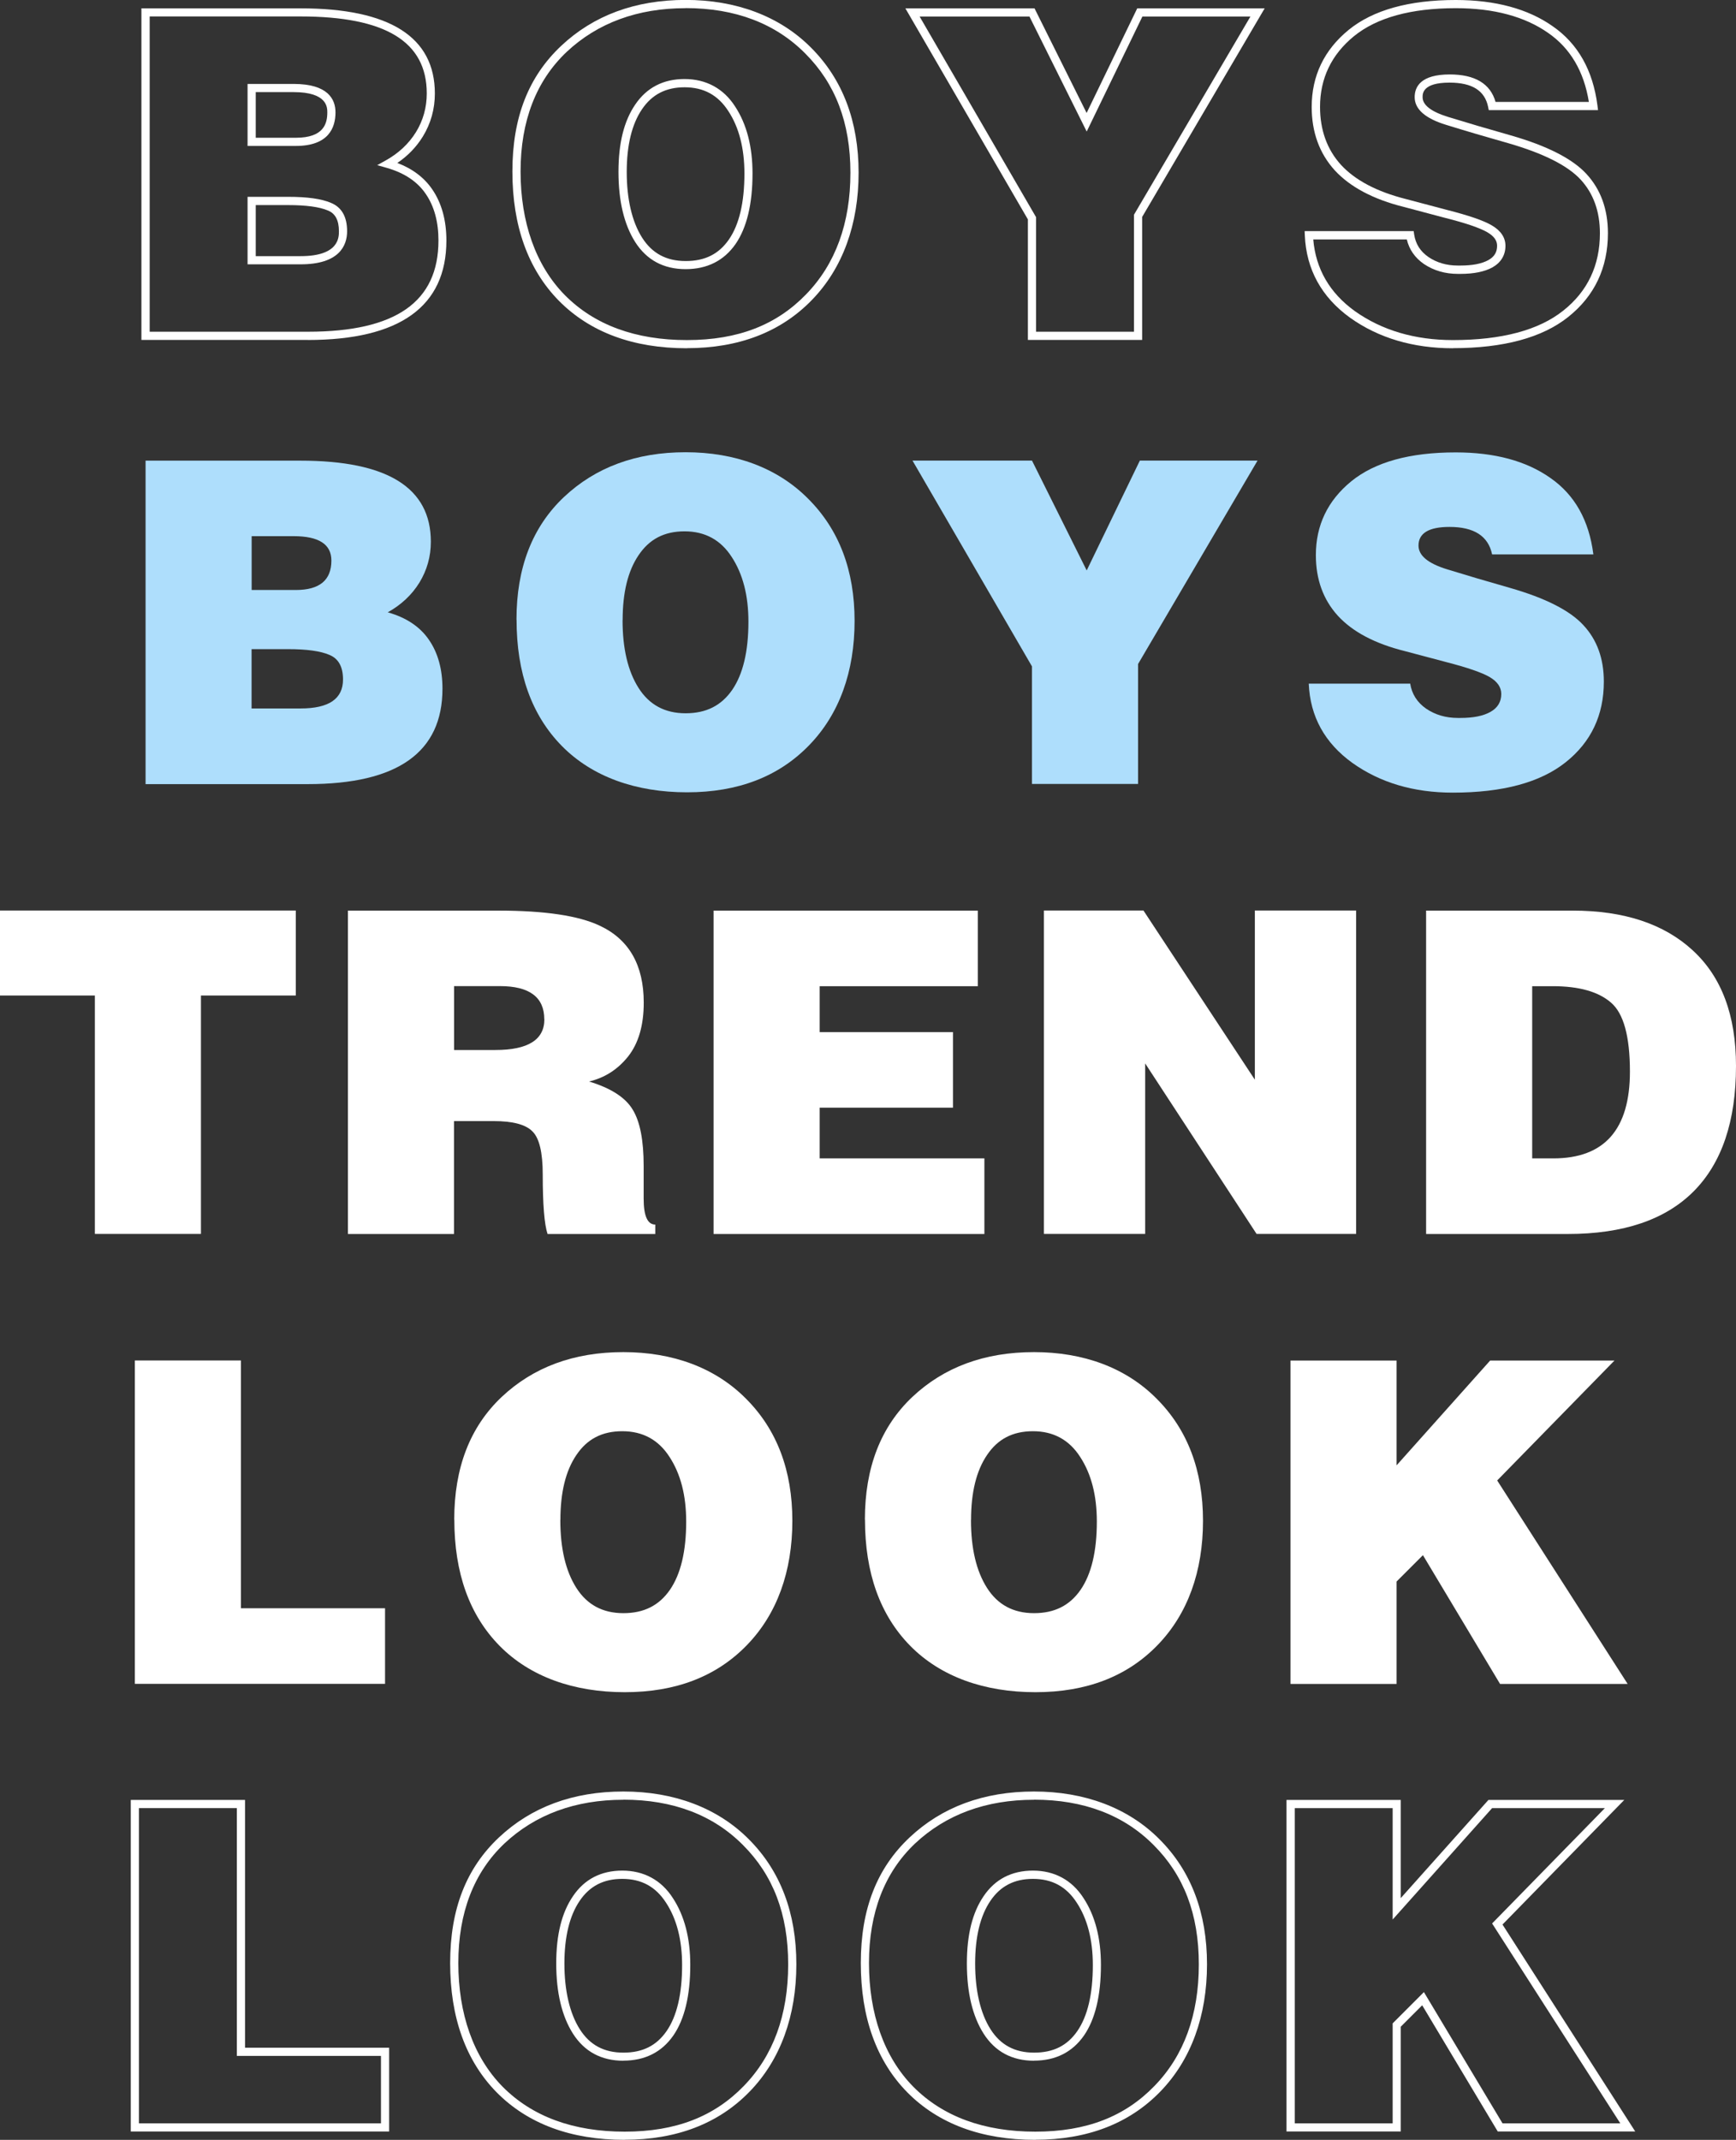 <?xml version="1.0" encoding="UTF-8"?>
<svg id="_レイヤー_1" data-name="レイヤー_1" xmlns="http://www.w3.org/2000/svg" version="1.1" viewBox="0 0 212.26 261.57">
  <rect x="0" y="0" width="212.26" height="261.57" fill="#333333" stroke="none"/>
  <!-- Generator: Adobe Illustrator 29.0.0, SVG Export Plug-In . SVG Version: 2.1.0 Build 186)  -->
  <defs>
    <style>
      .st0 {
        fill: #fff;
      }

      .st1 {
        fill: #aedefc;
      }
    </style>
  </defs>
  <g>
    <path class="st1" d="M17.8,95.84v-39.53h18.93c10.63,0,15.95,3.3,15.95,9.91,0,1.81-.47,3.47-1.4,5-.93,1.5-2.22,2.71-3.87,3.63,2.27.64,3.96,1.77,5.05,3.38,1.09,1.59,1.64,3.58,1.64,5.96,0,7.77-5.49,11.66-16.46,11.66h-19.85ZM30.77,72.12h5.4c2.9,0,4.35-1.2,4.35-3.6,0-1.99-1.54-2.98-4.62-2.98h-5.13v6.58ZM30.77,86.6h5.99c3.46,0,5.18-1.18,5.18-3.54,0-1.56-.56-2.56-1.67-3.01-1.09-.47-2.78-.7-5.05-.7h-4.46v7.25Z"/>
    <path class="st1" d="M63.15,75.75c0-6.34,1.93-11.33,5.8-14.99,3.88-3.65,8.84-5.48,14.88-5.48s11.23,1.9,14.99,5.69c3.78,3.78,5.67,8.75,5.67,14.93s-1.86,11.41-5.59,15.23c-3.71,3.81-8.67,5.72-14.9,5.72s-11.56-1.88-15.28-5.64c-3.71-3.76-5.56-8.92-5.56-15.47ZM76.12,75.8c0,3.47.65,6.24,1.96,8.3,1.31,2.06,3.22,3.09,5.75,3.09s4.37-.95,5.69-2.85c1.32-1.92,1.99-4.7,1.99-8.35,0-3.19-.68-5.82-2.04-7.9-1.34-2.09-3.27-3.14-5.77-3.14s-4.31.97-5.61,2.9c-1.31,1.92-1.96,4.57-1.96,7.95Z"/>
    <path class="st1" d="M111.57,56.3h14.61l6.69,13.43,6.5-13.43h14.39l-14.61,24.87v14.66h-12.97v-14.37l-14.61-25.16Z"/>
    <path class="st1" d="M172.42,83.54c.2,1.29.85,2.32,1.96,3.09,1.11.75,2.4,1.13,3.87,1.13h.32c1.56,0,2.77-.24,3.65-.73.9-.5,1.34-1.24,1.34-2.2,0-.82-.47-1.51-1.42-2.07-.95-.55-2.72-1.16-5.32-1.83l-5.05-1.34c-3.65-.91-6.38-2.35-8.19-4.32-1.79-1.97-2.69-4.44-2.69-7.41,0-3.65,1.44-6.66,4.32-9.02,2.9-2.36,7.16-3.54,12.78-3.54,4.76,0,8.62,1.04,11.57,3.12,2.97,2.06,4.73,5.17,5.26,9.35h-12.38c-.47-2.24-2.2-3.36-5.21-3.36-2.52,0-3.79.76-3.79,2.28,0,1.22,1.16,2.18,3.49,2.9,2.33.72,4.88,1.47,7.65,2.26,4.37,1.25,7.38,2.78,9.02,4.57,1.67,1.79,2.5,4.09,2.5,6.9,0,4.1-1.56,7.39-4.67,9.86-3.1,2.47-7.7,3.71-13.8,3.71-4.78,0-8.87-1.21-12.27-3.63-3.38-2.43-5.17-5.67-5.34-9.69h12.38Z"/>
    <path class="st0" d="M0,111.3h36.17v10.39h-11.6v29.14h-12.97v-29.14H0v-10.39Z"/>
    <path class="st0" d="M80.14,150.84h-13.19c-.39-1.16-.59-3.59-.59-7.28,0-2.69-.42-4.44-1.26-5.26-.82-.84-2.4-1.26-4.73-1.26h-4.86v13.8h-12.97v-39.53h18.37c5.69,0,9.84.62,12.43,1.85,3.58,1.68,5.37,4.82,5.37,9.4,0,2.78-.64,4.97-1.91,6.58-1.27,1.59-2.86,2.61-4.78,3.06,2.67.81,4.45,1.95,5.34,3.44.9,1.47,1.34,3.76,1.34,6.88v4c0,2.11.47,3.17,1.42,3.17v1.16ZM66.55,124.6c0-2.7-1.81-4.06-5.42-4.06h-5.61v7.81h5.05c3.99,0,5.99-1.25,5.99-3.76Z"/>
    <path class="st0" d="M87.25,150.84v-39.53h32.31v9.24h-19.34v5.61h16.3v9.24h-16.3v6.2h20.14v9.24h-33.11Z"/>
    <path class="st0" d="M127.64,111.3h12.17l13.62,20.68v-20.68h12.38v39.53h-12.17l-13.62-20.84v20.84h-12.38v-39.53Z"/>
    <path class="st0" d="M174.37,150.84v-39.53h17.91c6.28,0,11.18,1.62,14.69,4.86,3.53,3.24,5.29,7.95,5.29,14.13,0,6.75-1.73,11.86-5.18,15.33-3.46,3.47-8.58,5.21-15.39,5.21h-17.32ZM187.34,141.6h2.58c6.25,0,9.37-3.54,9.37-10.61,0-4.3-.77-7.11-2.31-8.43-1.54-1.34-3.91-2.01-7.12-2.01h-2.52v21.06Z"/>
    <path class="st0" d="M16.49,166.3h12.97v30.29h17.62v9.24h-30.59v-39.53Z"/>
    <path class="st0" d="M55.54,185.75c0-6.34,1.93-11.33,5.8-14.99,3.88-3.65,8.84-5.48,14.88-5.48s11.23,1.9,14.99,5.69c3.78,3.78,5.67,8.76,5.67,14.93s-1.86,11.41-5.59,15.23c-3.71,3.81-8.67,5.72-14.9,5.72s-11.56-1.88-15.28-5.64c-3.71-3.76-5.56-8.92-5.56-15.47ZM68.51,185.8c0,3.47.65,6.24,1.96,8.3,1.31,2.06,3.22,3.09,5.75,3.09s4.37-.95,5.69-2.85c1.32-1.92,1.99-4.7,1.99-8.35,0-3.19-.68-5.82-2.04-7.9-1.34-2.09-3.27-3.14-5.77-3.14s-4.31.97-5.61,2.9c-1.31,1.92-1.96,4.57-1.96,7.95Z"/>
    <path class="st0" d="M105.75,185.75c0-6.34,1.93-11.33,5.8-14.99,3.88-3.65,8.84-5.48,14.88-5.48s11.23,1.9,14.99,5.69c3.78,3.78,5.67,8.76,5.67,14.93s-1.86,11.41-5.59,15.23c-3.71,3.81-8.67,5.72-14.9,5.72s-11.56-1.88-15.28-5.64c-3.71-3.76-5.56-8.92-5.56-15.47ZM118.72,185.8c0,3.47.65,6.24,1.96,8.3,1.31,2.06,3.22,3.09,5.75,3.09s4.37-.95,5.69-2.85c1.32-1.92,1.99-4.7,1.99-8.35,0-3.19-.68-5.82-2.04-7.9-1.34-2.09-3.27-3.14-5.77-3.14s-4.31.97-5.61,2.9c-1.31,1.92-1.96,4.57-1.96,7.95Z"/>
    <path class="st0" d="M157.79,205.84v-39.53h12.97v12.81l11.44-12.81h15.2l-14.34,14.66,15.95,24.87h-15.6l-9.43-15.74-3.22,3.22v12.52h-12.97Z"/>
  </g>
  <g>
    <path class="st0" d="M47.58,260.55H15.99v-40.53h13.97v30.29h17.62v10.24ZM16.99,259.55h29.59v-8.24h-17.62v-30.29h-11.97v38.53Z"/>
    <path class="st0" d="M76.38,261.57c-6.57,0-11.83-1.95-15.64-5.79-3.78-3.84-5.7-9.16-5.7-15.82s2-11.62,5.96-15.35c3.96-3.73,9.08-5.62,15.22-5.62s11.5,1.97,15.34,5.84c3.86,3.86,5.81,9,5.81,15.28s-1.93,11.68-5.73,15.58c-3.79,3.9-8.92,5.87-15.26,5.87ZM76.22,220c-5.87,0-10.76,1.8-14.54,5.34-3.74,3.54-5.64,8.46-5.64,14.62s1.82,11.47,5.42,15.12c3.61,3.64,8.63,5.49,14.92,5.49s10.96-1.87,14.55-5.57c3.61-3.7,5.44-8.7,5.44-14.88s-1.86-10.92-5.52-14.58c-3.65-3.68-8.57-5.55-14.63-5.55ZM76.22,251.9c-2.7,0-4.77-1.12-6.17-3.32-1.35-2.13-2.04-5.01-2.04-8.57s.69-6.24,2.05-8.23c1.4-2.07,3.43-3.12,6.03-3.12s4.76,1.13,6.19,3.37c1.41,2.15,2.12,4.89,2.12,8.16,0,3.74-.7,6.65-2.08,8.64-1.42,2.03-3.47,3.06-6.1,3.06ZM76.08,229.67c-2.28,0-3.98.88-5.2,2.68-1.24,1.82-1.87,4.4-1.87,7.67s.63,6.06,1.88,8.03c1.22,1.92,2.96,2.86,5.33,2.86s4.05-.86,5.28-2.63c1.26-1.82,1.9-4.53,1.9-8.07,0-3.07-.66-5.64-1.96-7.62-1.26-1.96-3.01-2.92-5.36-2.92Z"/>
    <path class="st0" d="M126.59,261.57c-6.57,0-11.83-1.95-15.64-5.79-3.78-3.84-5.7-9.16-5.7-15.82s2-11.62,5.96-15.35c3.96-3.73,9.08-5.62,15.22-5.62s11.5,1.97,15.34,5.84c3.86,3.86,5.81,9,5.81,15.28s-1.93,11.68-5.73,15.58c-3.79,3.9-8.92,5.87-15.26,5.87ZM126.43,220c-5.87,0-10.76,1.8-14.54,5.34-3.74,3.54-5.64,8.46-5.64,14.62s1.82,11.47,5.42,15.12c3.61,3.64,8.63,5.49,14.92,5.49s10.96-1.87,14.55-5.57c3.61-3.7,5.44-8.7,5.44-14.88s-1.86-10.92-5.52-14.58c-3.65-3.68-8.57-5.55-14.63-5.55ZM126.43,251.9c-2.7,0-4.77-1.12-6.17-3.32-1.35-2.13-2.04-5.01-2.04-8.57s.69-6.24,2.05-8.23c1.4-2.07,3.43-3.12,6.03-3.12s4.76,1.13,6.19,3.37c1.41,2.15,2.12,4.89,2.12,8.16,0,3.74-.7,6.65-2.08,8.64-1.42,2.03-3.47,3.06-6.1,3.06ZM126.3,229.67c-2.28,0-3.98.88-5.2,2.68-1.24,1.82-1.87,4.4-1.87,7.67s.63,6.06,1.88,8.03c1.22,1.92,2.96,2.86,5.33,2.86s4.05-.86,5.28-2.63c1.26-1.82,1.9-4.53,1.9-8.07,0-3.07-.66-5.64-1.96-7.62-1.26-1.96-3.01-2.92-5.36-2.92Z"/>
    <path class="st0" d="M199.93,260.55h-16.8l-9.24-15.43-2.62,2.62v12.81h-13.97v-40.53h13.97v12l10.72-12h16.61l-14.89,15.23,16.23,25.3ZM183.7,259.55h14.41l-15.67-24.43,13.79-14.1h-13.79l-12.16,13.62v-13.62h-11.97v38.53h11.97v-12.22l3.82-3.82,9.61,16.04Z"/>
  </g>
  <g>
    <path class="st0" d="M37.64,41.55h-20.35V1.02h19.43c10.92,0,16.45,3.5,16.45,10.41,0,1.89-.49,3.66-1.47,5.26-.79,1.28-1.83,2.36-3.12,3.23,1.87.71,3.3,1.8,4.28,3.24,1.14,1.67,1.72,3.77,1.72,6.24,0,8.07-5.71,12.16-16.96,12.16ZM18.3,40.55h19.35c10.74,0,15.96-3.65,15.96-11.16,0-2.27-.52-4.18-1.55-5.68-1.02-1.51-2.63-2.58-4.77-3.19l-1.17-.33,1.06-.59c1.56-.87,2.8-2.03,3.68-3.45.88-1.43,1.32-3.03,1.32-4.73,0-6.33-5.05-9.41-15.45-9.41h-18.43v38.53ZM36.76,32.31h-6.49v-8.25h4.96c2.36,0,4.08.24,5.24.74,1.3.53,1.97,1.69,1.97,3.47s-.99,4.04-5.68,4.04ZM31.27,31.31h5.49c4.68,0,4.68-2.29,4.68-3.04,0-1.34-.44-2.18-1.35-2.54-1.03-.44-2.67-.66-4.86-.66h-3.96v6.25ZM36.17,17.84h-5.9v-7.58h5.63c4.23,0,5.12,1.89,5.12,3.48,0,1.87-.84,4.1-4.85,4.1ZM31.27,16.84h4.9c3.45,0,3.85-1.77,3.85-3.1,0-.61,0-2.48-4.12-2.48h-4.63v5.58Z"/>
    <path class="st0" d="M83.99,42.57c-6.57,0-11.83-1.95-15.64-5.79-3.78-3.84-5.7-9.16-5.7-15.82s2-11.62,5.96-15.35c3.96-3.73,9.08-5.62,15.22-5.62s11.5,1.97,15.34,5.84c3.86,3.86,5.81,9,5.81,15.28s-1.93,11.68-5.73,15.58c-3.79,3.9-8.92,5.87-15.26,5.87ZM83.83,1c-5.87,0-10.76,1.8-14.54,5.34-3.74,3.54-5.64,8.46-5.64,14.62s1.82,11.47,5.42,15.12c3.61,3.64,8.63,5.49,14.92,5.49s10.96-1.87,14.55-5.57c3.61-3.7,5.44-8.71,5.44-14.88s-1.86-10.91-5.52-14.58c-3.65-3.68-8.57-5.55-14.63-5.55ZM83.83,32.9c-2.7,0-4.77-1.12-6.17-3.32-1.35-2.13-2.04-5.01-2.04-8.57s.69-6.24,2.05-8.23c1.4-2.07,3.43-3.12,6.03-3.12s4.76,1.13,6.19,3.37c1.41,2.15,2.12,4.9,2.12,8.17,0,3.74-.7,6.64-2.08,8.64-1.42,2.03-3.47,3.06-6.1,3.06ZM83.7,10.67c-2.28,0-3.98.88-5.2,2.68-1.24,1.82-1.87,4.4-1.87,7.67s.63,6.06,1.88,8.03c1.22,1.92,2.96,2.86,5.33,2.86s4.05-.86,5.28-2.63c1.26-1.82,1.9-4.53,1.9-8.07,0-3.07-.66-5.64-1.96-7.62-1.26-1.96-3.01-2.92-5.36-2.92Z"/>
    <path class="st0" d="M139.65,41.55h-13.97v-14.73L110.7,1.02h15.79l6.37,12.79,6.19-12.79h15.58l-14.98,25.5v15.03ZM126.68,40.55h11.97v-14.3l14.24-24.23h-13.21l-6.81,14.06-7-14.06h-13.43l14.24,24.53v14Z"/>
    <path class="st0" d="M177.65,42.57c-4.86,0-9.09-1.25-12.56-3.72-3.5-2.52-5.37-5.91-5.55-10.08l-.02-.52h13.33l.06.42c.18,1.16.75,2.06,1.75,2.75,1.02.69,2.22,1.04,3.58,1.04h.32c1.46,0,2.61-.22,3.41-.66.74-.41,1.08-.97,1.08-1.76,0-.64-.38-1.17-1.18-1.64-.9-.53-2.65-1.13-5.19-1.77l-5.05-1.34c-3.73-.93-6.56-2.44-8.43-4.47-1.87-2.06-2.82-4.66-2.82-7.75,0-3.79,1.52-6.96,4.51-9.41,2.98-2.43,7.39-3.66,13.1-3.66,4.84,0,8.84,1.08,11.86,3.21,3.08,2.13,4.92,5.39,5.47,9.69l.07.56h-13.36l-.08-.4c-.41-1.99-1.96-2.96-4.72-2.96-3.29,0-3.29,1.34-3.29,1.78,0,.97,1.06,1.78,3.14,2.42,2.31.71,4.88,1.47,7.64,2.25,4.44,1.27,7.55,2.86,9.25,4.71,1.74,1.88,2.63,4.31,2.63,7.24,0,4.24-1.64,7.69-4.86,10.25-3.17,2.53-7.92,3.81-14.11,3.81ZM160.57,29.25c.3,3.61,2.01,6.57,5.1,8.79,3.3,2.34,7.33,3.53,11.98,3.53,5.96,0,10.5-1.21,13.49-3.6,2.98-2.36,4.48-5.54,4.48-9.46,0-2.67-.8-4.87-2.36-6.56-1.58-1.71-4.54-3.2-8.79-4.43-2.76-.78-5.34-1.54-7.66-2.26-2.55-.78-3.84-1.92-3.84-3.38,0-1.27.74-2.78,4.29-2.78,3.08,0,4.97,1.13,5.6,3.36h11.41c-.6-3.73-2.27-6.56-4.97-8.43-2.86-2.01-6.66-3.03-11.29-3.03-5.48,0-9.67,1.15-12.47,3.43-2.75,2.25-4.14,5.16-4.14,8.64,0,2.83.86,5.21,2.56,7.08,1.73,1.88,4.4,3.29,7.94,4.18l5.06,1.34c2.66.68,4.44,1.29,5.44,1.88,1.11.65,1.67,1.49,1.67,2.5,0,1.14-.55,2.05-1.6,2.64-.95.52-2.26.79-3.9.79h-.32c-1.56,0-2.96-.41-4.15-1.21-1.1-.76-1.8-1.77-2.09-3h-11.44Z"/>
  </g>
</svg>